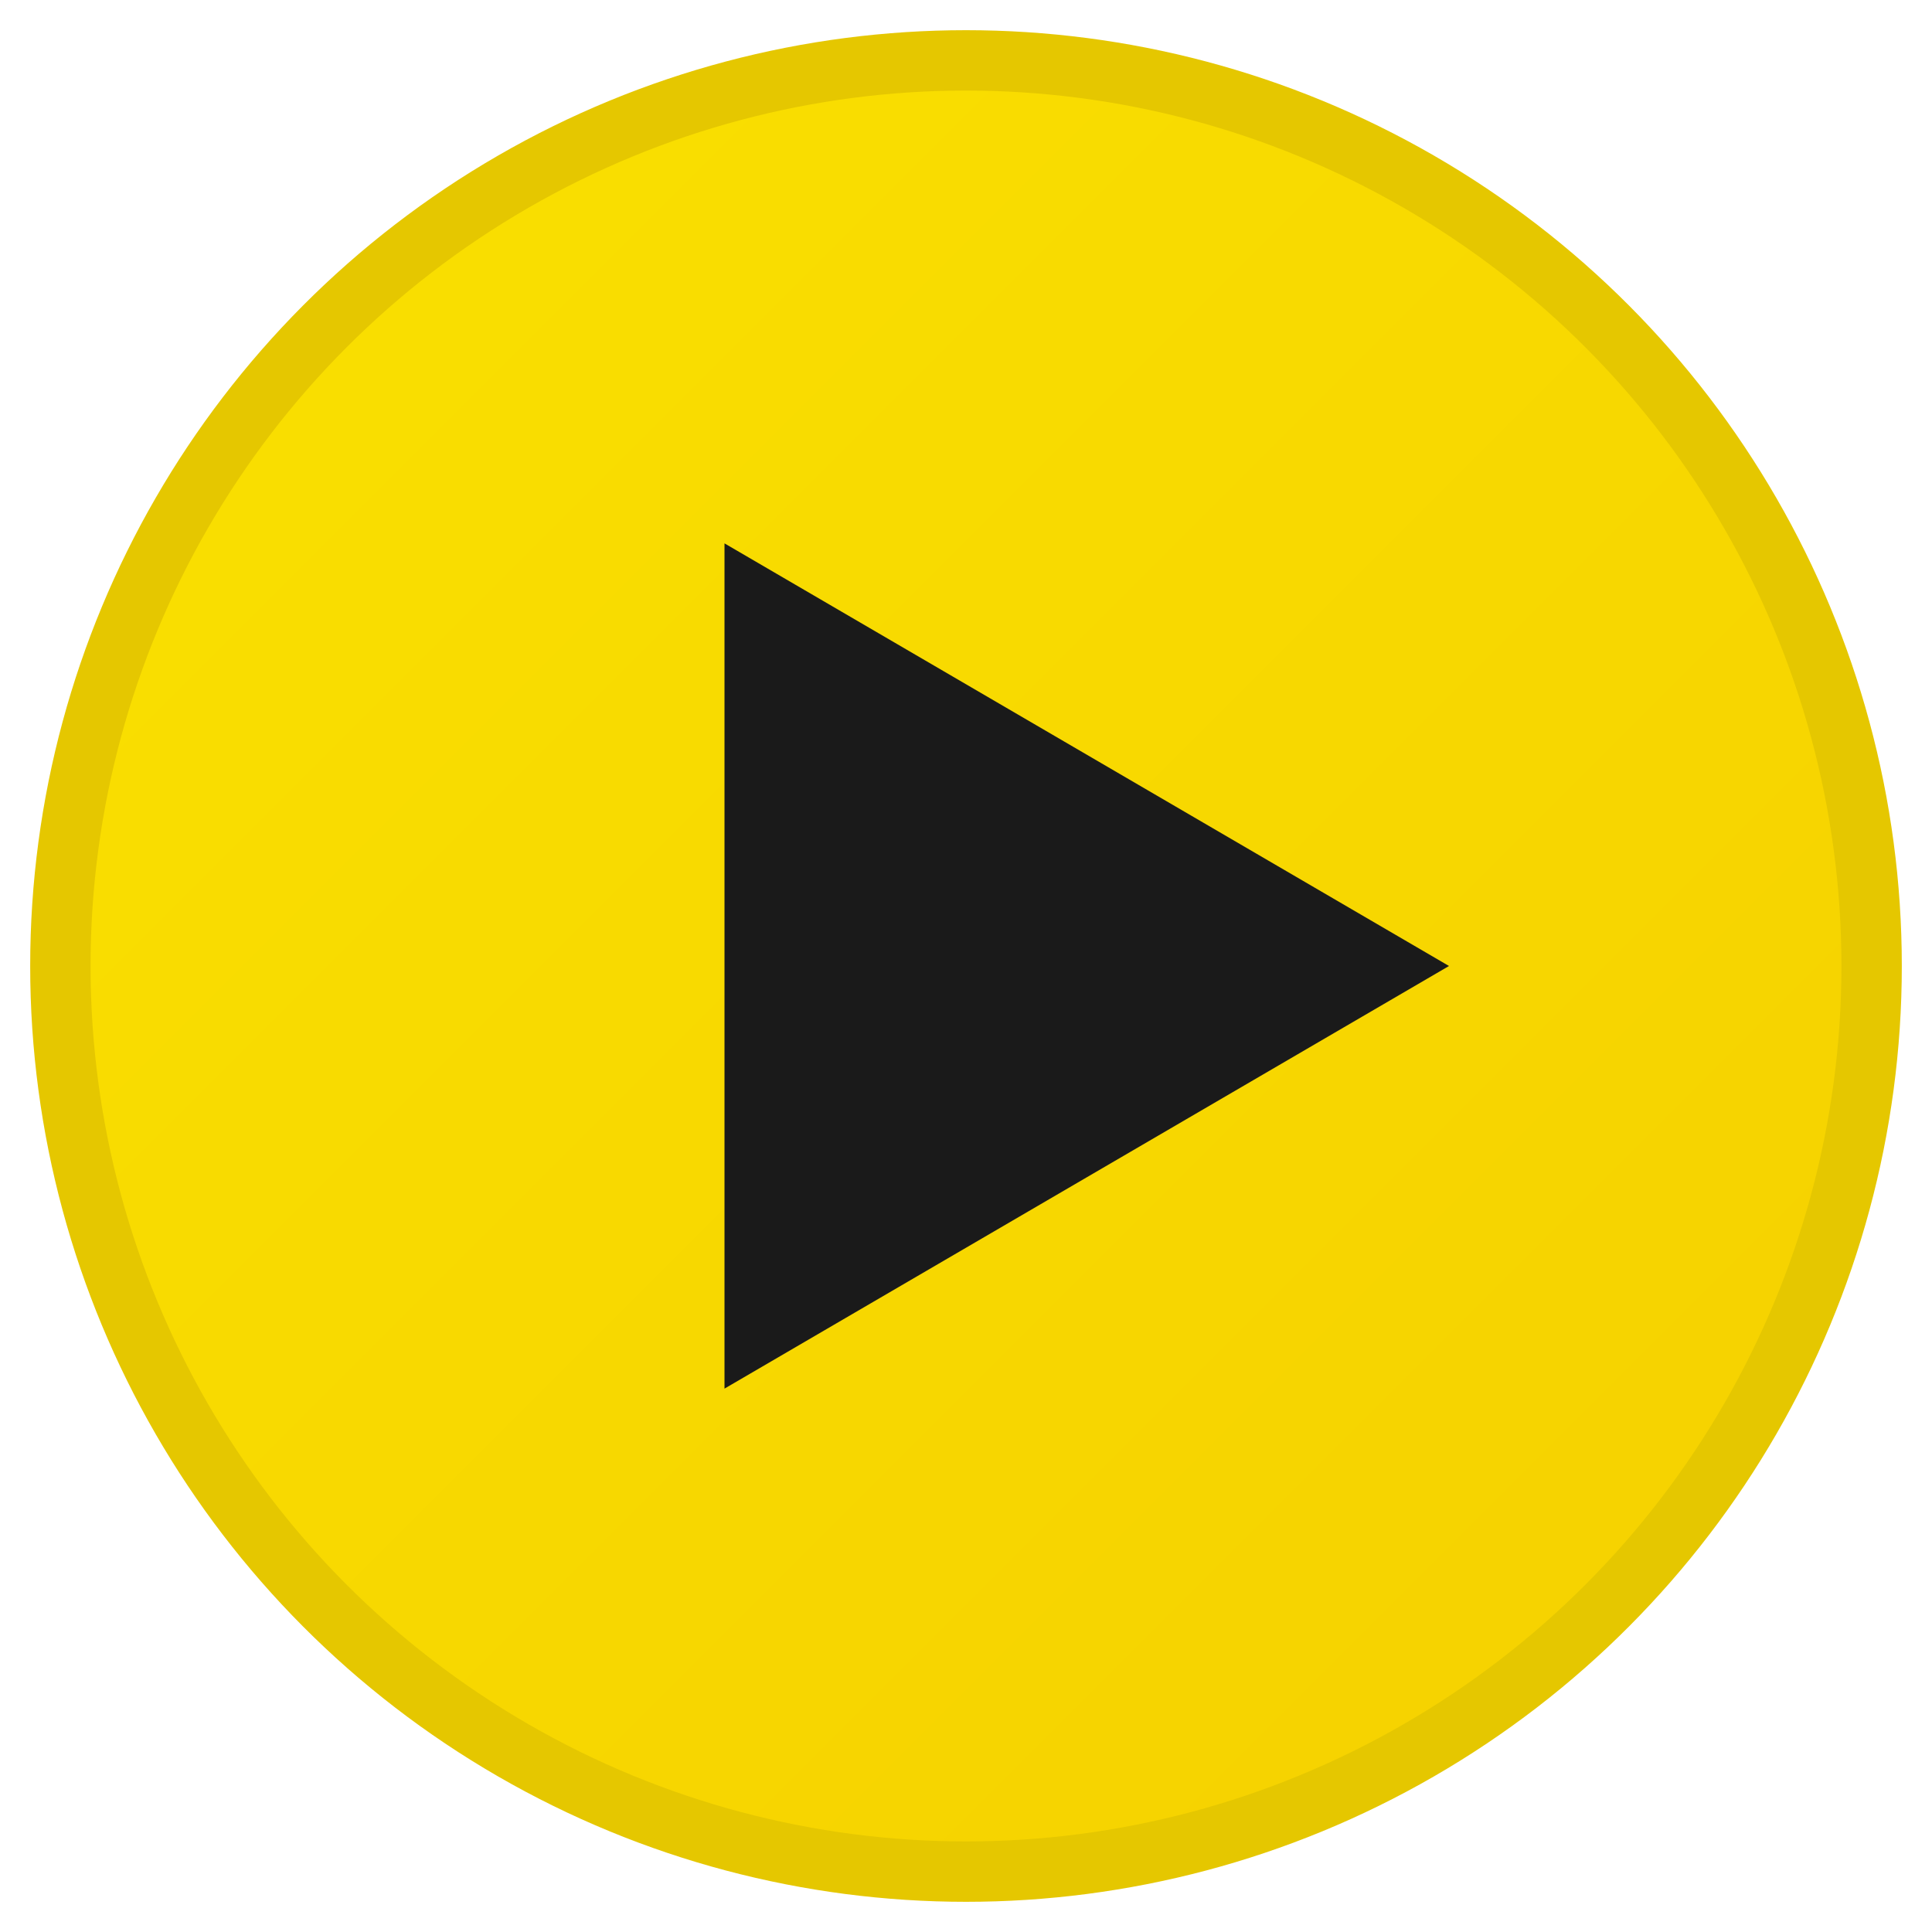 <svg xmlns="http://www.w3.org/2000/svg" viewBox="0 0 32 32">
  <defs>
    <linearGradient id="bg" x1="0%" y1="0%" x2="100%" y2="100%">
      <stop offset="0%" style="stop-color:#FAE100"/>
      <stop offset="100%" style="stop-color:#F5D000"/>
    </linearGradient>
  </defs>
  <!-- 배경 원 -->
  <circle cx="16" cy="16" r="15" fill="url(#bg)" stroke="#E5C700" stroke-width="1"/>
  <!-- 플레이 버튼 삼각형 (쇼츠 느낌) -->
  <polygon points="12,9 12,23 24,16" fill="#1A1A1A"/>
</svg>
